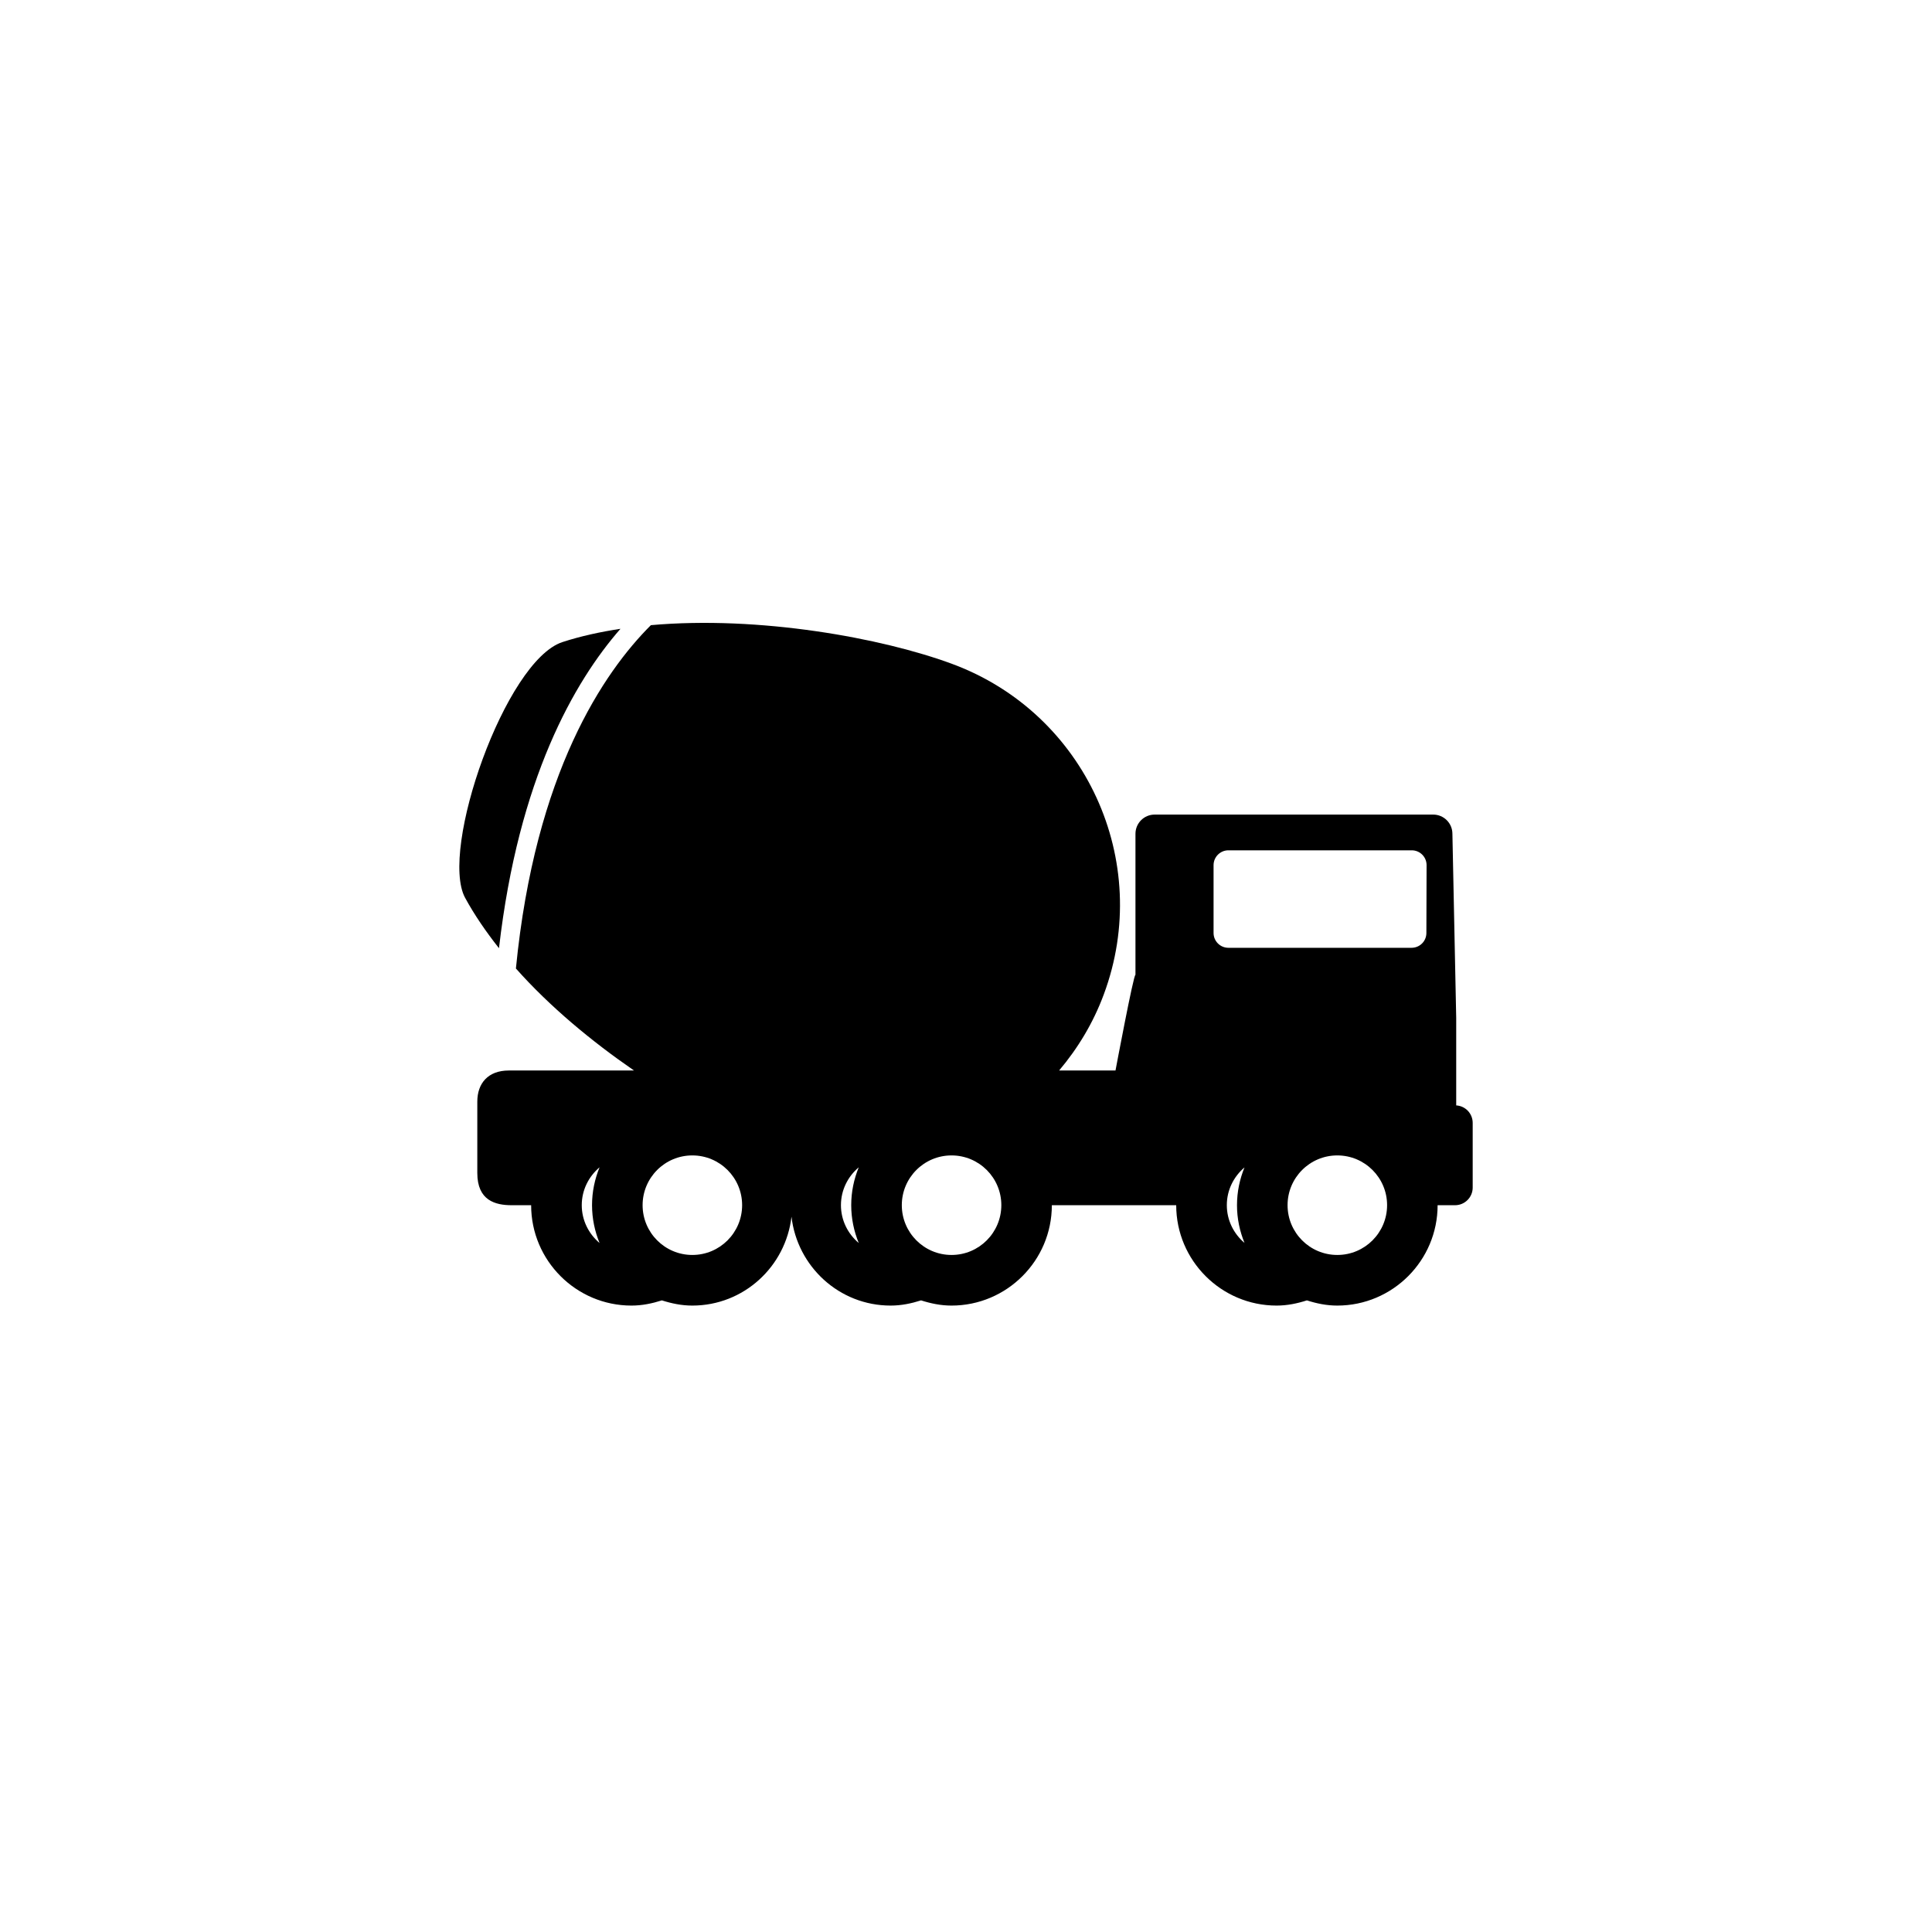 <?xml version="1.0" encoding="UTF-8"?>
<!-- Uploaded to: ICON Repo, www.iconrepo.com, Generator: ICON Repo Mixer Tools -->
<svg fill="#000000" width="800px" height="800px" version="1.1" viewBox="144 144 512 512" xmlns="http://www.w3.org/2000/svg">
 <g>
  <path d="m529.91 436.94v-23.184l-1.008-48.789c0-2.816-2.277-5.094-5.094-5.094h-73.809c-2.816 0-5.09 2.277-5.09 5.094v37.383c-0.473-0.328-5.289 25.336-5.289 25.336h-14.941c4.949-5.859 9.039-12.59 11.848-20.188 13.105-35.25-4.867-74.441-40.117-87.527-18.602-6.902-51.219-12.855-79.918-10.297-12.434 12.395-30.684 39.035-35.77 90.988 9.027 10.16 20.094 19.316 31.297 27.031h-33.18c-5.547 0-8.348 3.449-8.348 8.254v18.914c0 7.285 4.777 8.531 9.082 8.531h5.184c0 14.664 11.926 26.598 26.582 26.598 2.828 0 5.5-0.562 8.062-1.379 2.559 0.816 5.234 1.379 8.062 1.379 13.633 0 24.758-10.332 26.289-23.555 1.531 13.219 12.656 23.555 26.273 23.555 2.828 0 5.5-0.562 8.062-1.379 2.559 0.816 5.234 1.379 8.062 1.379 14.672 0 26.598-11.93 26.598-26.598h1.988 30.969c0 14.664 11.934 26.598 26.598 26.598 2.82 0 5.492-0.559 8.039-1.379 2.555 0.828 5.223 1.379 8.039 1.379 14.672 0 26.598-11.93 26.598-26.598h0.457 4.168c2.578 0 4.672-2.098 4.672-4.672v-17.121c0.004-2.5-1.918-4.504-4.367-4.66zm-227.02 36.473c-2.863-2.414-4.719-5.992-4.719-10.031 0-4.039 1.859-7.613 4.719-10.031-1.27 3.102-1.996 6.481-1.996 10.031 0.004 3.551 0.727 6.93 1.996 10.031zm24.586 3.164c-7.273 0-13.18-5.91-13.18-13.195s5.906-13.184 13.18-13.184c7.289 0 13.195 5.906 13.195 13.184-0.004 7.285-5.902 13.195-13.195 13.195zm44.102-3.164c-2.863-2.414-4.719-5.992-4.719-10.031 0-4.039 1.859-7.613 4.719-10.031-1.27 3.102-1.996 6.481-1.996 10.031 0 3.551 0.727 6.93 1.996 10.031zm24.59 3.164c-7.273 0-13.18-5.91-13.18-13.195s5.906-13.184 13.18-13.184c7.289 0 13.195 5.906 13.195 13.184-0.008 7.285-5.906 13.195-13.195 13.195zm77.637-3.191c-2.848-2.422-4.684-5.981-4.684-10.004 0-4.027 1.84-7.582 4.684-10.004-1.266 3.098-1.988 6.465-1.988 10.004-0.004 3.539 0.727 6.91 1.988 10.004zm24.594 3.191c-7.281 0-13.18-5.91-13.18-13.195s5.906-13.184 13.18-13.184c7.289 0 13.195 5.906 13.195 13.184-0.004 7.285-5.902 13.195-13.195 13.195zm23.609-85.328c0 2.172-1.754 3.926-3.926 3.926h-48.547c-2.16 0-3.926-1.754-3.926-3.926v-17.973c0-2.172 1.77-3.934 3.926-3.934h48.598c2.172 0 3.926 1.758 3.926 3.934z"/>
  <path d="m308.43 310.64c-5.367 0.816-10.551 1.945-15.375 3.516-15.129 4.934-32.656 55.125-25.797 67.773 2.488 4.574 5.562 9.023 8.977 13.355 5.18-44.977 19.984-70.672 32.195-84.645z"/>
 </g>
</svg>